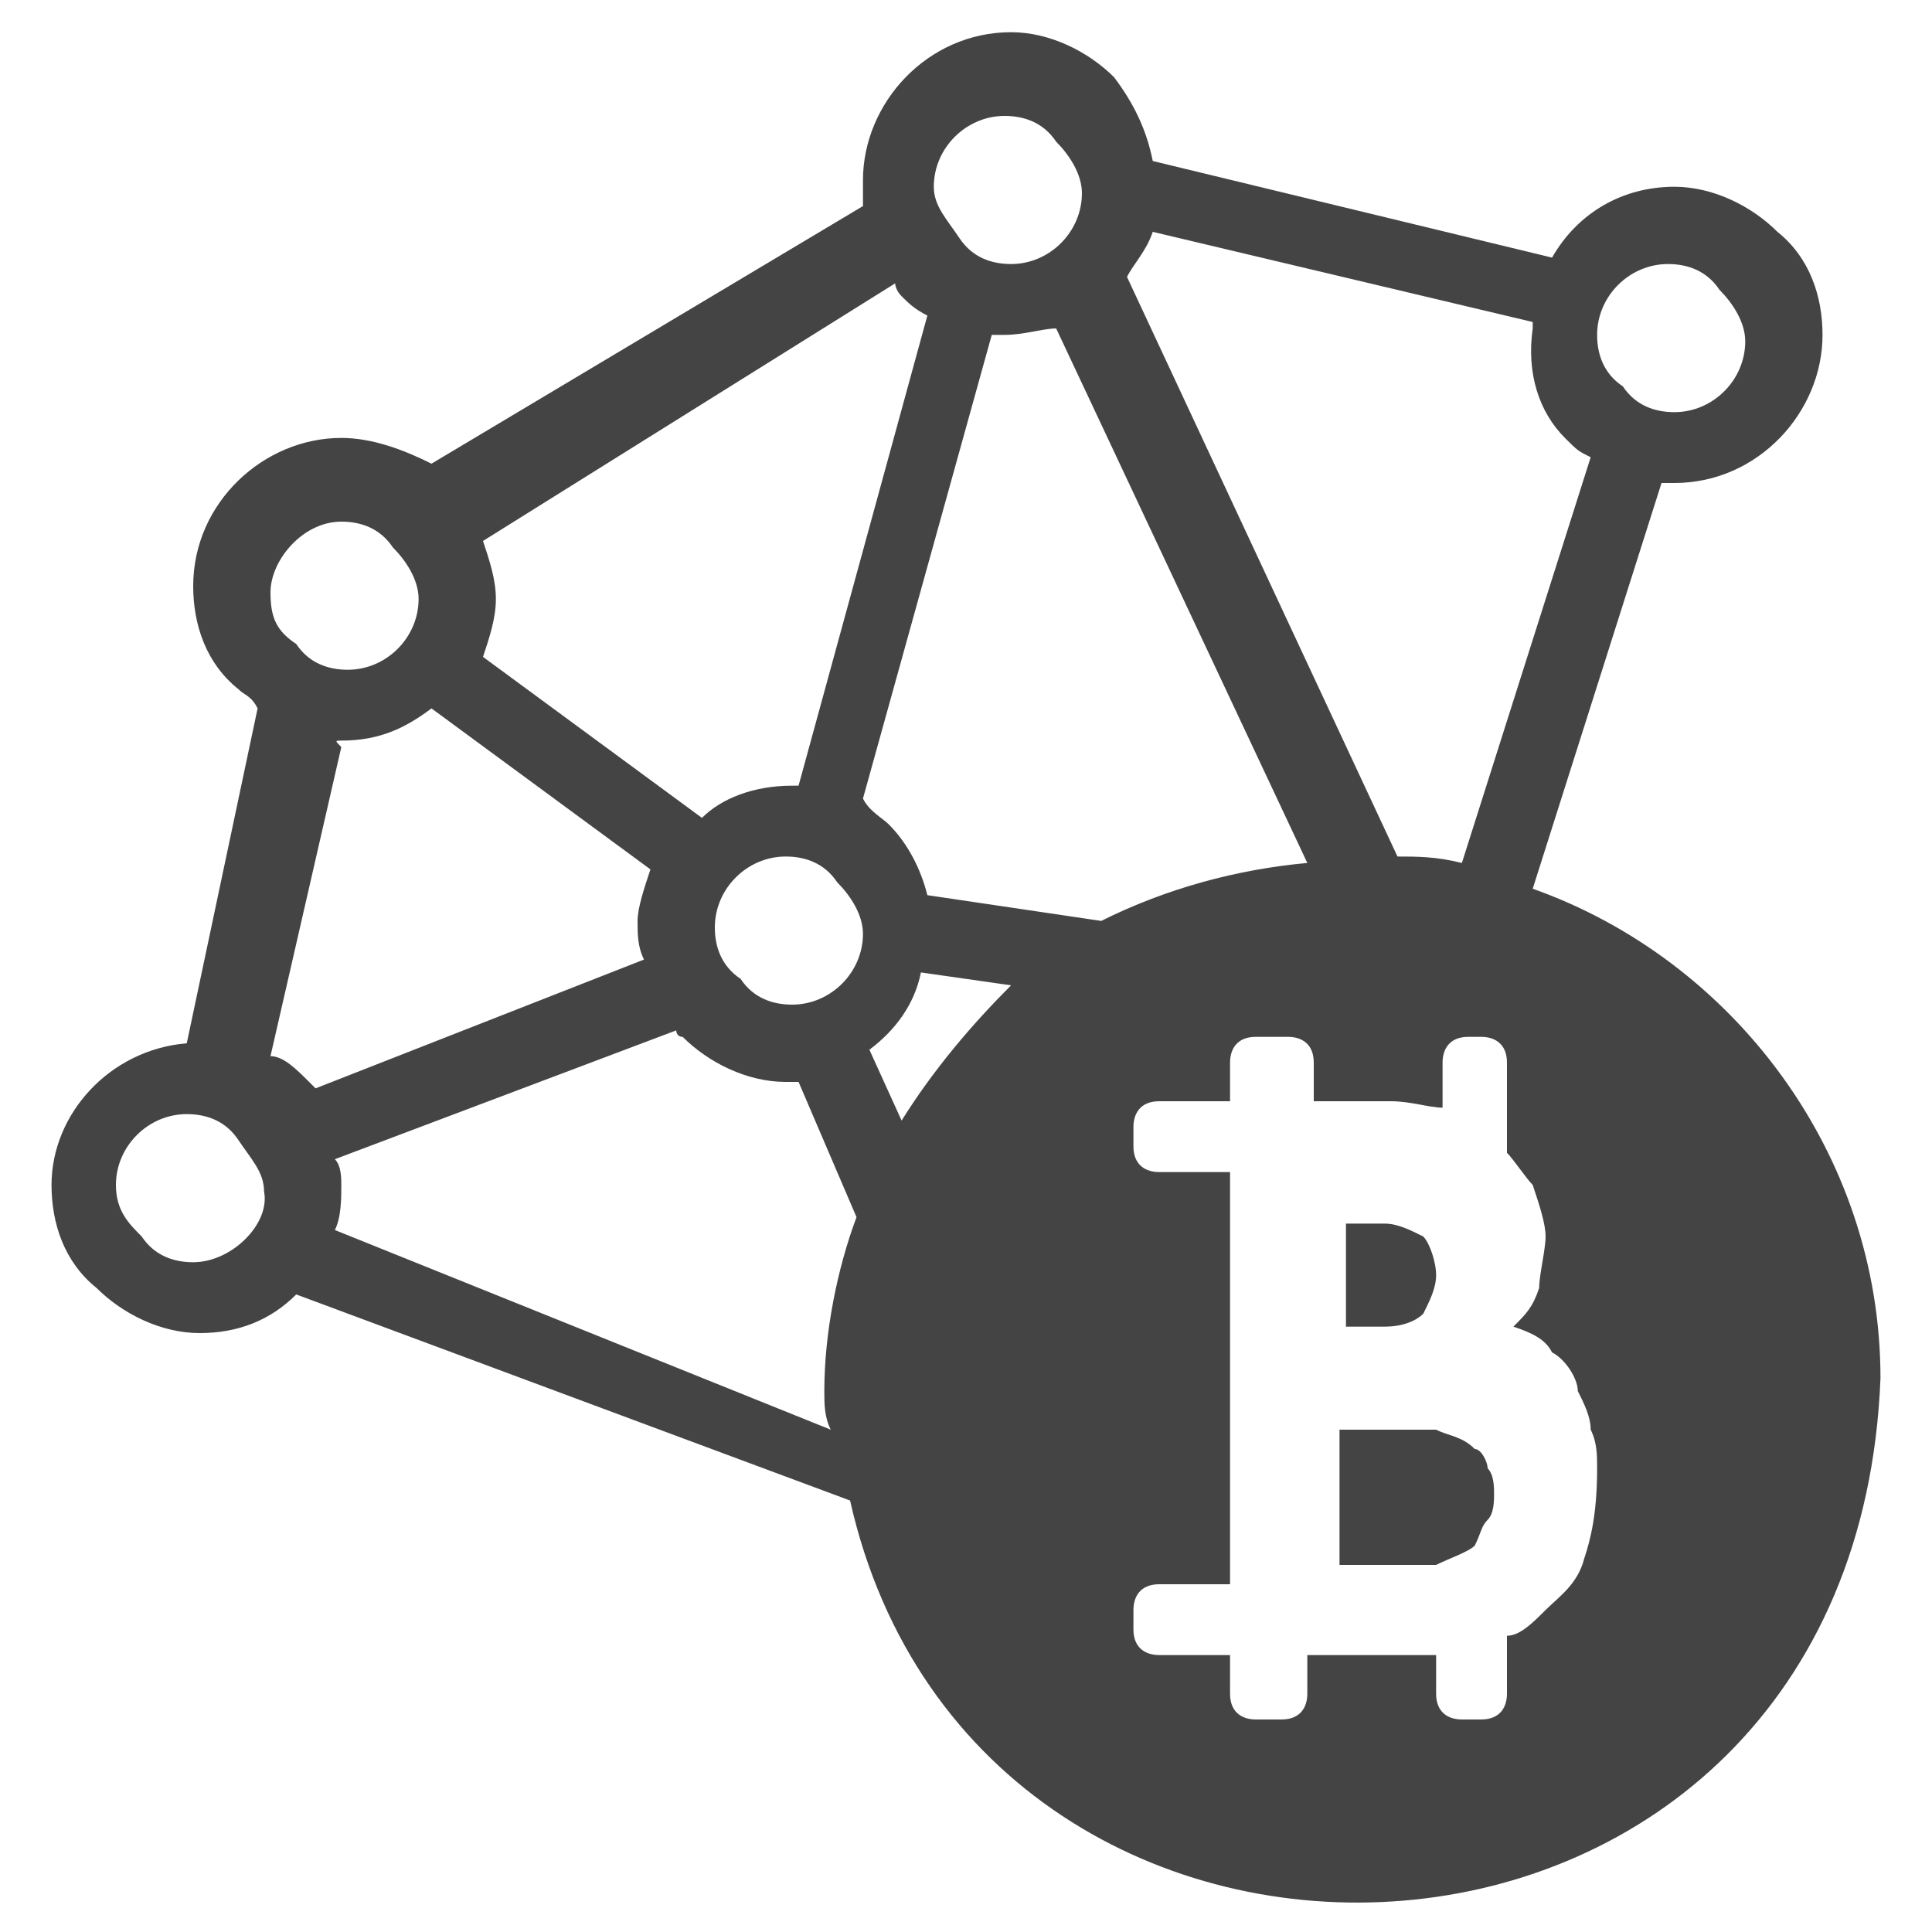 <?xml version="1.0" encoding="utf-8"?>
<!-- Generator: Adobe Illustrator 28.2.0, SVG Export Plug-In . SVG Version: 6.00 Build 0)  -->
<svg version="1.1" xmlns="http://www.w3.org/2000/svg" xmlns:xlink="http://www.w3.org/1999/xlink" x="0px"
	 y="0px" viewBox="0 0 30 30" style="enable-background:new 0 0 30 30;" xml:space="preserve">
<style type="text/css">
	.st0{fill:#444444;}
</style>
<path class="st0" d="M23.8,13.8l2-6.3c0.1,0,0.1,0,0.2,0l0,0c1.3,0,2.3-1.1,2.3-2.3c0-0.6-0.2-1.2-0.7-1.6c-0.4-0.4-1-0.7-1.6-0.7
	l0,0c-0.8,0-1.5,0.4-1.9,1.1l-6.2-1.5c-0.1-0.5-0.3-0.9-0.6-1.3c-0.4-0.4-1-0.7-1.6-0.7l0,0c-1.3,0-2.3,1.1-2.3,2.3
	c0,0.1,0,0.2,0,0.4l-6.7,4C6.3,7,5.8,6.8,5.3,6.8l0,0C4.1,6.8,3,7.8,3,9.1c0,0.6,0.2,1.2,0.7,1.6C3.8,10.8,3.9,10.8,4,11l-1.1,5.2
	c-1.2,0.1-2.1,1.1-2.1,2.2C0.8,19,1,19.6,1.5,20c0.4,0.4,1,0.7,1.6,0.7l0,0c0.6,0,1.1-0.2,1.5-0.6l8.6,3.2c2,8.9,15.6,8.3,16-1.9
	C29.2,17.9,26.9,14.9,23.8,13.8z M25.9,4.1L25.9,4.1c0.3,0,0.6,0.1,0.8,0.4c0.2,0.2,0.4,0.5,0.4,0.8c0,0.6-0.5,1.1-1.1,1.1l0,0
	c-0.3,0-0.6-0.1-0.8-0.4c-0.3-0.2-0.4-0.5-0.4-0.8C24.8,4.6,25.3,4.1,25.9,4.1z M24.3,6.8C24.5,7,24.5,7,24.7,7.1l-2,6.3
	c-0.4-0.1-0.7-0.1-1-0.1l-4.2-9c0.1-0.2,0.3-0.4,0.4-0.7L23.8,5c0,0.1,0,0.1,0,0.1C23.7,5.8,23.9,6.4,24.3,6.8z M14,17.4l-0.5-1.1
	c0.4-0.3,0.7-0.7,0.8-1.2l1.4,0.2C15.1,15.9,14.5,16.6,14,17.4z M12.2,13.3L12.2,13.3c0.3,0,0.6,0.1,0.8,0.4
	c0.2,0.2,0.4,0.5,0.4,0.8c0,0.6-0.5,1.1-1.1,1.1l0,0c-0.3,0-0.6-0.1-0.8-0.4c-0.3-0.2-0.4-0.5-0.4-0.8
	C11.1,13.8,11.6,13.3,12.2,13.3z M17.1,14.3l-2.7-0.4c-0.1-0.4-0.3-0.8-0.6-1.1c-0.1-0.1-0.3-0.2-0.4-0.4l2-7.2c0.1,0,0.1,0,0.2,0
	l0,0c0.3,0,0.6-0.1,0.8-0.1l3.9,8.3C19.2,13.5,18.1,13.8,17.1,14.3z M15.6,1.8L15.6,1.8c0.3,0,0.6,0.1,0.8,0.4
	c0.2,0.2,0.4,0.5,0.4,0.8c0,0.6-0.5,1.1-1.1,1.1l0,0c-0.3,0-0.6-0.1-0.8-0.4s-0.4-0.5-0.4-0.8C14.5,2.3,15,1.8,15.6,1.8z M14,4.6
	c0.1,0.1,0.2,0.2,0.4,0.3l-2,7.3h-0.1l0,0c-0.6,0-1.1,0.2-1.4,0.5l-3.4-2.5c0.1-0.3,0.2-0.6,0.2-0.9c0-0.3-0.1-0.6-0.2-0.9l6.4-4
	C13.9,4.4,13.9,4.5,14,4.6z M5.3,8.1L5.3,8.1c0.3,0,0.6,0.1,0.8,0.4C6.3,8.7,6.5,9,6.5,9.3c0,0.6-0.5,1.1-1.1,1.1l0,0
	c-0.3,0-0.6-0.1-0.8-0.4C4.3,9.8,4.2,9.6,4.2,9.2C4.2,8.7,4.7,8.1,5.3,8.1z M5.3,11.5L5.3,11.5c0.6,0,1-0.2,1.4-0.5l3.4,2.5
	c-0.1,0.3-0.2,0.6-0.2,0.8s0,0.4,0.1,0.6l-5.1,2c-0.1-0.1-0.1-0.1-0.1-0.1c-0.2-0.2-0.4-0.4-0.6-0.4l1.1-4.8
	C5.2,11.5,5.2,11.5,5.3,11.5z M3,19.6L3,19.6c-0.3,0-0.6-0.1-0.8-0.4C2,19,1.8,18.8,1.8,18.4c0-0.6,0.5-1.1,1.1-1.1l0,0
	c0.3,0,0.6,0.1,0.8,0.4s0.4,0.5,0.4,0.8C4.2,19,3.6,19.6,3,19.6z M5.2,19.1c0.1-0.2,0.1-0.5,0.1-0.7c0-0.1,0-0.3-0.1-0.4l5.3-2
	c0,0,0,0.1,0.1,0.1c0.4,0.4,1,0.7,1.6,0.7l0,0c0.1,0,0.1,0,0.2,0l0.9,2.1c-0.3,0.8-0.5,1.8-0.5,2.7c0,0.2,0,0.4,0.1,0.6L5.2,19.1z
	 M24.6,24.2c-0.1,0.4-0.4,0.6-0.6,0.8c-0.2,0.2-0.4,0.4-0.6,0.4v0.9c0,0.2-0.1,0.4-0.4,0.4h-0.3c-0.2,0-0.4-0.1-0.4-0.4v-0.6
	c-0.1,0-0.1,0-0.2,0h-1.8v0.6c0,0.2-0.1,0.4-0.4,0.4h-0.4c-0.2,0-0.4-0.1-0.4-0.4v-0.6H18c-0.2,0-0.4-0.1-0.4-0.4V25
	c0-0.2,0.1-0.4,0.4-0.4h1.1v-6.4H18c-0.2,0-0.4-0.1-0.4-0.4v-0.3c0-0.2,0.1-0.4,0.4-0.4h1.1v-0.6c0-0.2,0.1-0.4,0.4-0.4H20
	c0.2,0,0.4,0.1,0.4,0.4v0.6h1.2c0.3,0,0.6,0.1,0.8,0.1v-0.7c0-0.2,0.1-0.4,0.4-0.4H23c0.2,0,0.4,0.1,0.4,0.4v1.4
	c0.1,0.1,0.3,0.4,0.4,0.5c0.1,0.3,0.2,0.6,0.2,0.8s-0.1,0.6-0.1,0.8c-0.1,0.3-0.2,0.4-0.4,0.6l0,0c0.3,0.1,0.5,0.2,0.6,0.4
	c0.2,0.1,0.4,0.4,0.4,0.6c0.1,0.2,0.2,0.4,0.2,0.6c0.1,0.2,0.1,0.4,0.1,0.6C24.8,23.5,24.7,23.9,24.6,24.2z M23.1,22.8
	c0.1,0.1,0.1,0.3,0.1,0.4s0,0.3-0.1,0.4l0,0C23,23.7,23,23.8,22.9,24c-0.1,0.1-0.4,0.2-0.6,0.3c-0.1,0-0.1,0-0.2,0h-1.3v-2.1h1.3
	c0.1,0,0.1,0,0.2,0c0.2,0.1,0.4,0.1,0.6,0.3C23,22.5,23.1,22.7,23.1,22.8L23.1,22.8z M21.5,20.6h-0.6V19h0.6c0.2,0,0.4,0.1,0.6,0.2
	c0.1,0.1,0.2,0.4,0.2,0.6s-0.1,0.4-0.2,0.6C22,20.5,21.8,20.6,21.5,20.6z"/>
</svg>
